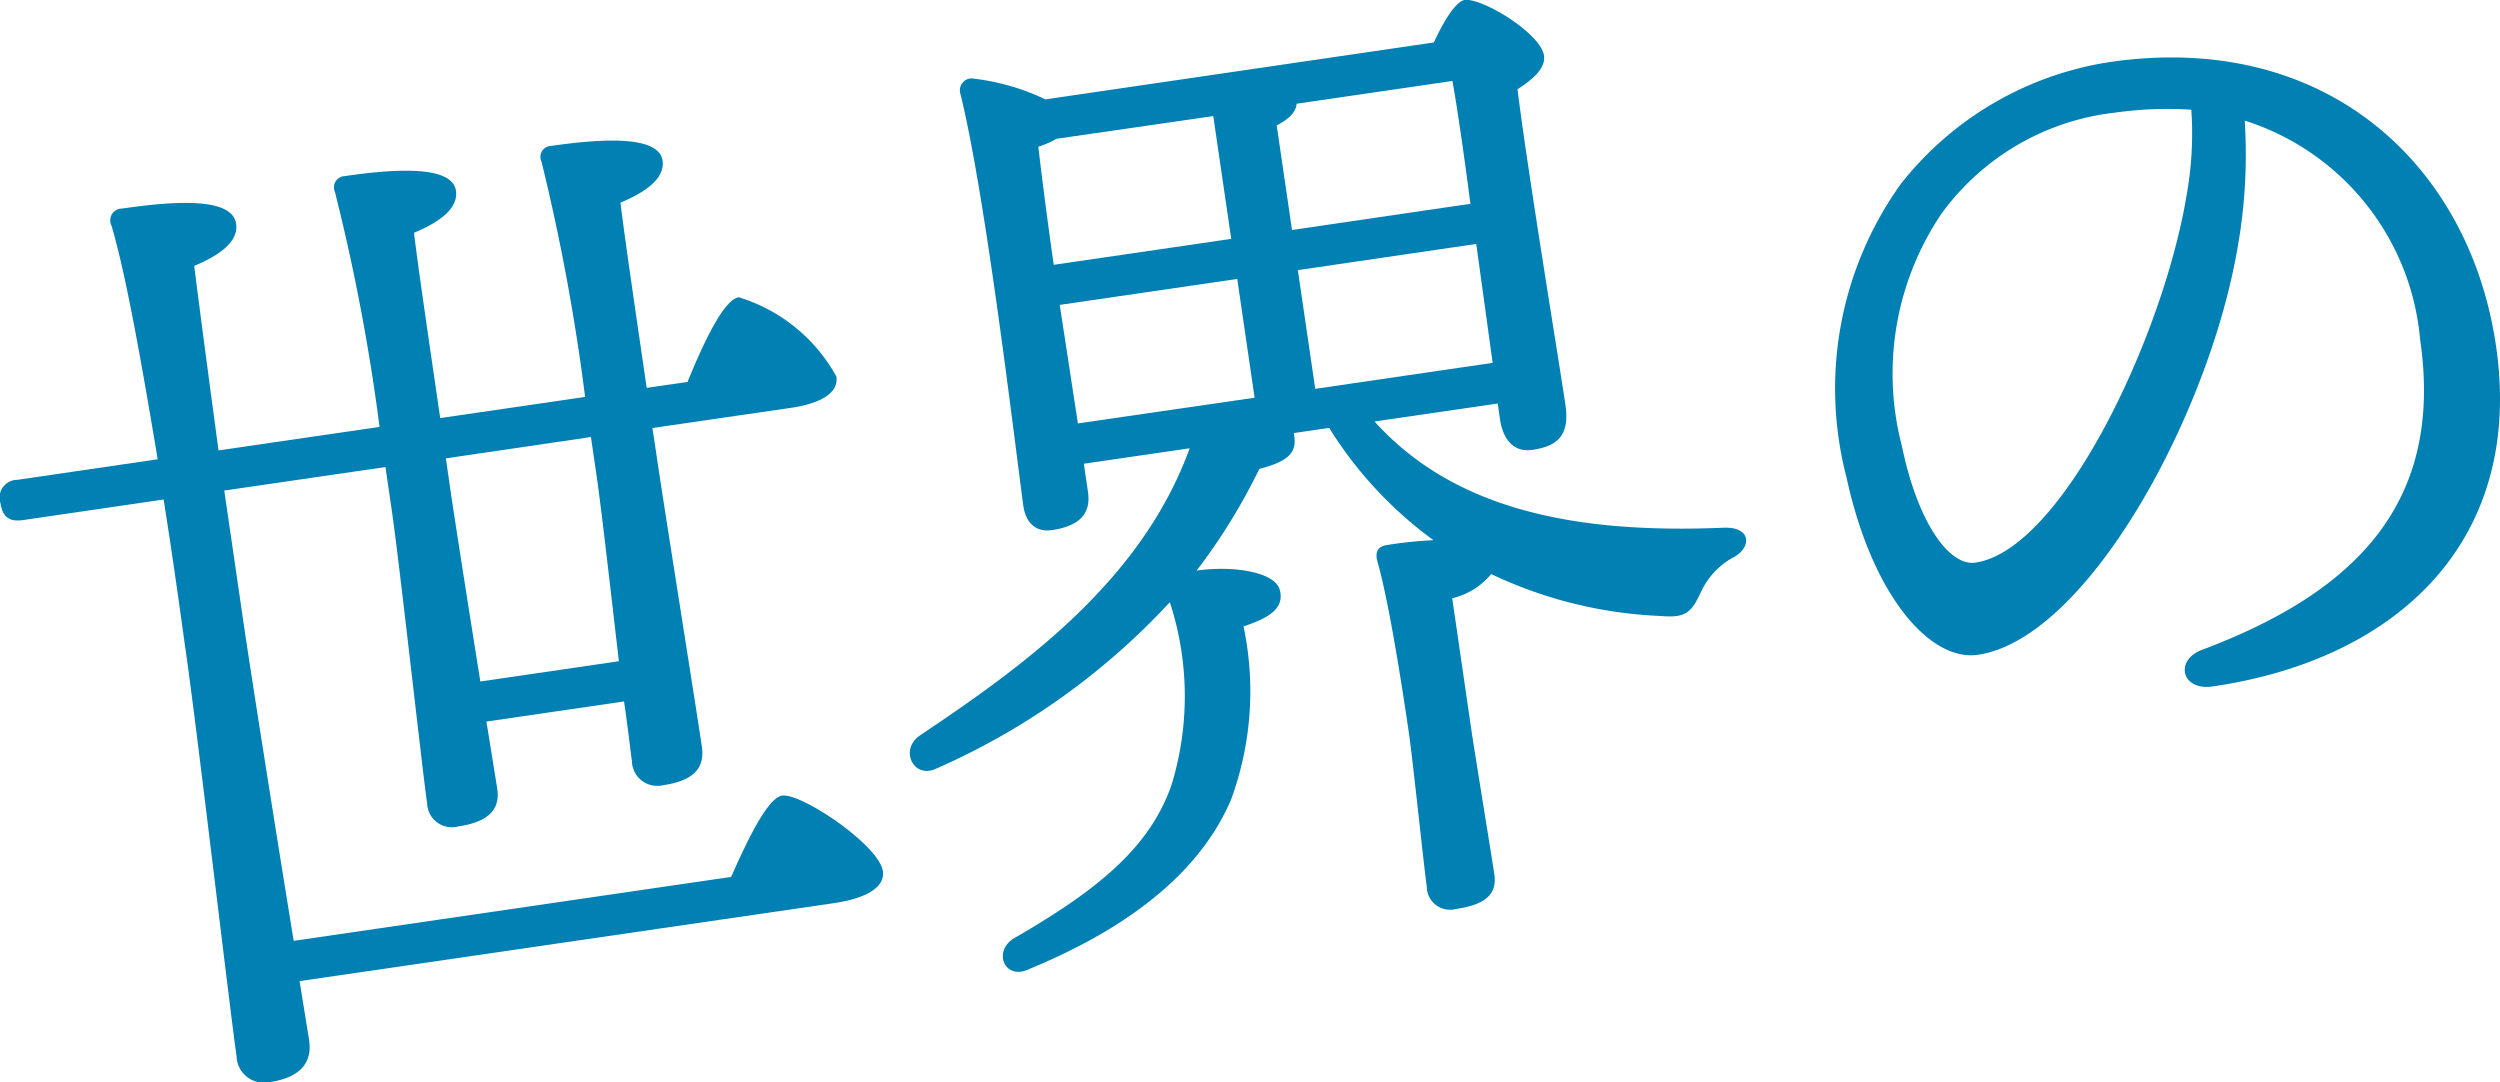 <svg xmlns="http://www.w3.org/2000/svg" viewBox="0 0 66.762 28.907"><defs><style>.cls-1{fill:#0080b3;}</style></defs><g id="レイヤー_2" data-name="レイヤー 2"><g id="レイヤー_1-2" data-name="レイヤー 1"><path class="cls-1" d="M20.888,21.246c-.387.055-.936,1.205-1.363,2.172L7.843,25.125c-.472-2.893-1.145-7.158-1.337-8.477L5.989,13.1l4.305-.628.168,1.155c.215,1.48.808,6.881.944,7.821a.661.661,0,0,0,.834.621c.748-.111,1.125-.413,1.04-1l-.29-1.8,3.675-.537c.111.754.174,1.349.21,1.59a.678.678,0,0,0,.833.647c.751-.11,1.126-.412,1.035-1.03-.12-.834-1.015-6.439-1.219-7.837l-.1-.672,3.7-.539c.869-.128,1.272-.434,1.212-.835a4.463,4.463,0,0,0-2.606-2.117C19.322,8,18.779,9.177,18.36,10.2l-1.09.158c-.247-1.693-.6-4.084-.7-4.947.722-.3,1.188-.67,1.123-1.124-.1-.672-1.595-.59-2.972-.391a.294.294,0,0,0-.259.425A55.548,55.548,0,0,1,15.625,10.6l-3.869.565c-.251-1.72-.6-4.084-.7-4.949.721-.3,1.185-.668,1.12-1.124-.1-.672-1.594-.591-2.97-.389a.3.3,0,0,0-.261.424A54,54,0,0,1,10.136,11.4l-4.3.628C5.57,10.062,5.3,8.016,5.187,7.1c.721-.3,1.185-.667,1.118-1.125-.1-.67-1.452-.638-3.046-.405a.313.313,0,0,0-.282.454c.387,1.288.837,3.857,1.234,6.241l-3.748.549a.472.472,0,0,0-.452.614c.061.431.294.506.61.46l3.748-.549c.308,1.932.518,3.547.589,4.029.3,2.07,1.187,9.654,1.359,10.835a.731.731,0,0,0,.892.693c.772-.113,1.138-.492,1.047-1.112L8,26.2,22.27,24.118c.968-.143,1.363-.476,1.308-.852C23.475,22.567,21.393,21.171,20.888,21.246Zm-5.107-9.575.146,1c.13.885.383,3.126.6,4.987l-3.7.541c-.312-1.957-.679-4.294-.8-5.125l-.12-.834Z"/><path class="cls-1" d="M32.872,21.361a8.378,8.378,0,0,0,.336-4.634c.754-.247,1.084-.515.971-.965-.122-.5-1.281-.662-2.225-.524a15.808,15.808,0,0,0,1.676-2.717c.788-.2,1-.447.932-.877,0-.024-.007-.052-.011-.079l.944-.139a10.687,10.687,0,0,0,2.786,3,10.7,10.7,0,0,0-1.24.129c-.219.032-.326.154-.263.42.346,1.185.743,3.9.842,4.571.12.833.4,3.564.482,4.129a.62.62,0,0,0,.776.6c.677-.1,1.114-.326,1.029-.917-.079-.539-.524-3.243-.626-3.944l-.5-3.438a1.91,1.91,0,0,0,1.041-.646,11.614,11.614,0,0,0,4.534,1.12c.7.063.822-.121,1.087-.68a1.988,1.988,0,0,1,.859-.892c.478-.263.472-.81-.263-.786-3.978.17-7.209-.484-9.332-2.836l3.289-.48.063.43c.063.431.3.889.859.808.654-.095,1.009-.367.887-1.2-.158-1.076-1.023-6.327-1.28-8.429.383-.249.758-.551.707-.9C41.143.884,39.571-.064,39.113,0c-.241.036-.579.6-.822,1.134L27.917,2.654a6.044,6.044,0,0,0-1.983-.561.319.319,0,0,0-.29.4c.661,2.648,1.41,8.96,1.682,11.006.071.484.352.717.763.658.726-.107,1.052-.429.965-1.021l-.11-.752,2.826-.413c-1.284,3.539-4.41,5.8-7.2,7.666-.561.385-.176,1.154.405.9a18.741,18.741,0,0,0,6.265-4.456,8.085,8.085,0,0,1,.045,4.881c-.575,1.647-1.916,2.776-4.216,4.1-.565.357-.232,1.131.414.817C30.463,24.649,32.135,23.085,32.872,21.361ZM39.861,9.69l-4.738.694-.464-3.17,4.764-.7ZM34.626,2.77l4.161-.608c.126.7.306,1.933.48,3.28l-4.764.7-.409-2.795C34.416,3.185,34.61,2.993,34.626,2.77Zm-6.9,1.148a2.494,2.494,0,0,0,.49-.212L32.4,3.1l.48,3.279-4.74.693C27.984,5.993,27.794,4.51,27.729,3.918Zm1.059,7.39L28.3,8.142l4.74-.693.464,3.172Z"/><path class="cls-1" d="M56.334,1.658a8.788,8.788,0,0,0-5.575,3.257,9.382,9.382,0,0,0-1.446,7.842c.68,3.139,2.226,4.916,3.506,4.729,2.9-.423,6.16-6.36,6.934-10.865a14.2,14.2,0,0,0,.192-3.4,6.751,6.751,0,0,1,4.684,5.847c.644,4.408-1.777,6.765-5.828,8.287-.727.273-.555,1.1.29.976,4.981-.729,8.319-3.934,7.565-9.093C65.949,4.4,62.115.813,56.334,1.658ZM58.4,5.17c-.61,3.766-3.326,9.515-5.648,9.855-.7.1-1.539-1.065-1.963-3.117a7.637,7.637,0,0,1,1.049-6.189,6.641,6.641,0,0,1,4.619-2.708,10.023,10.023,0,0,1,2.062-.081A9.277,9.277,0,0,1,58.4,5.17Z"/></g></g></svg>